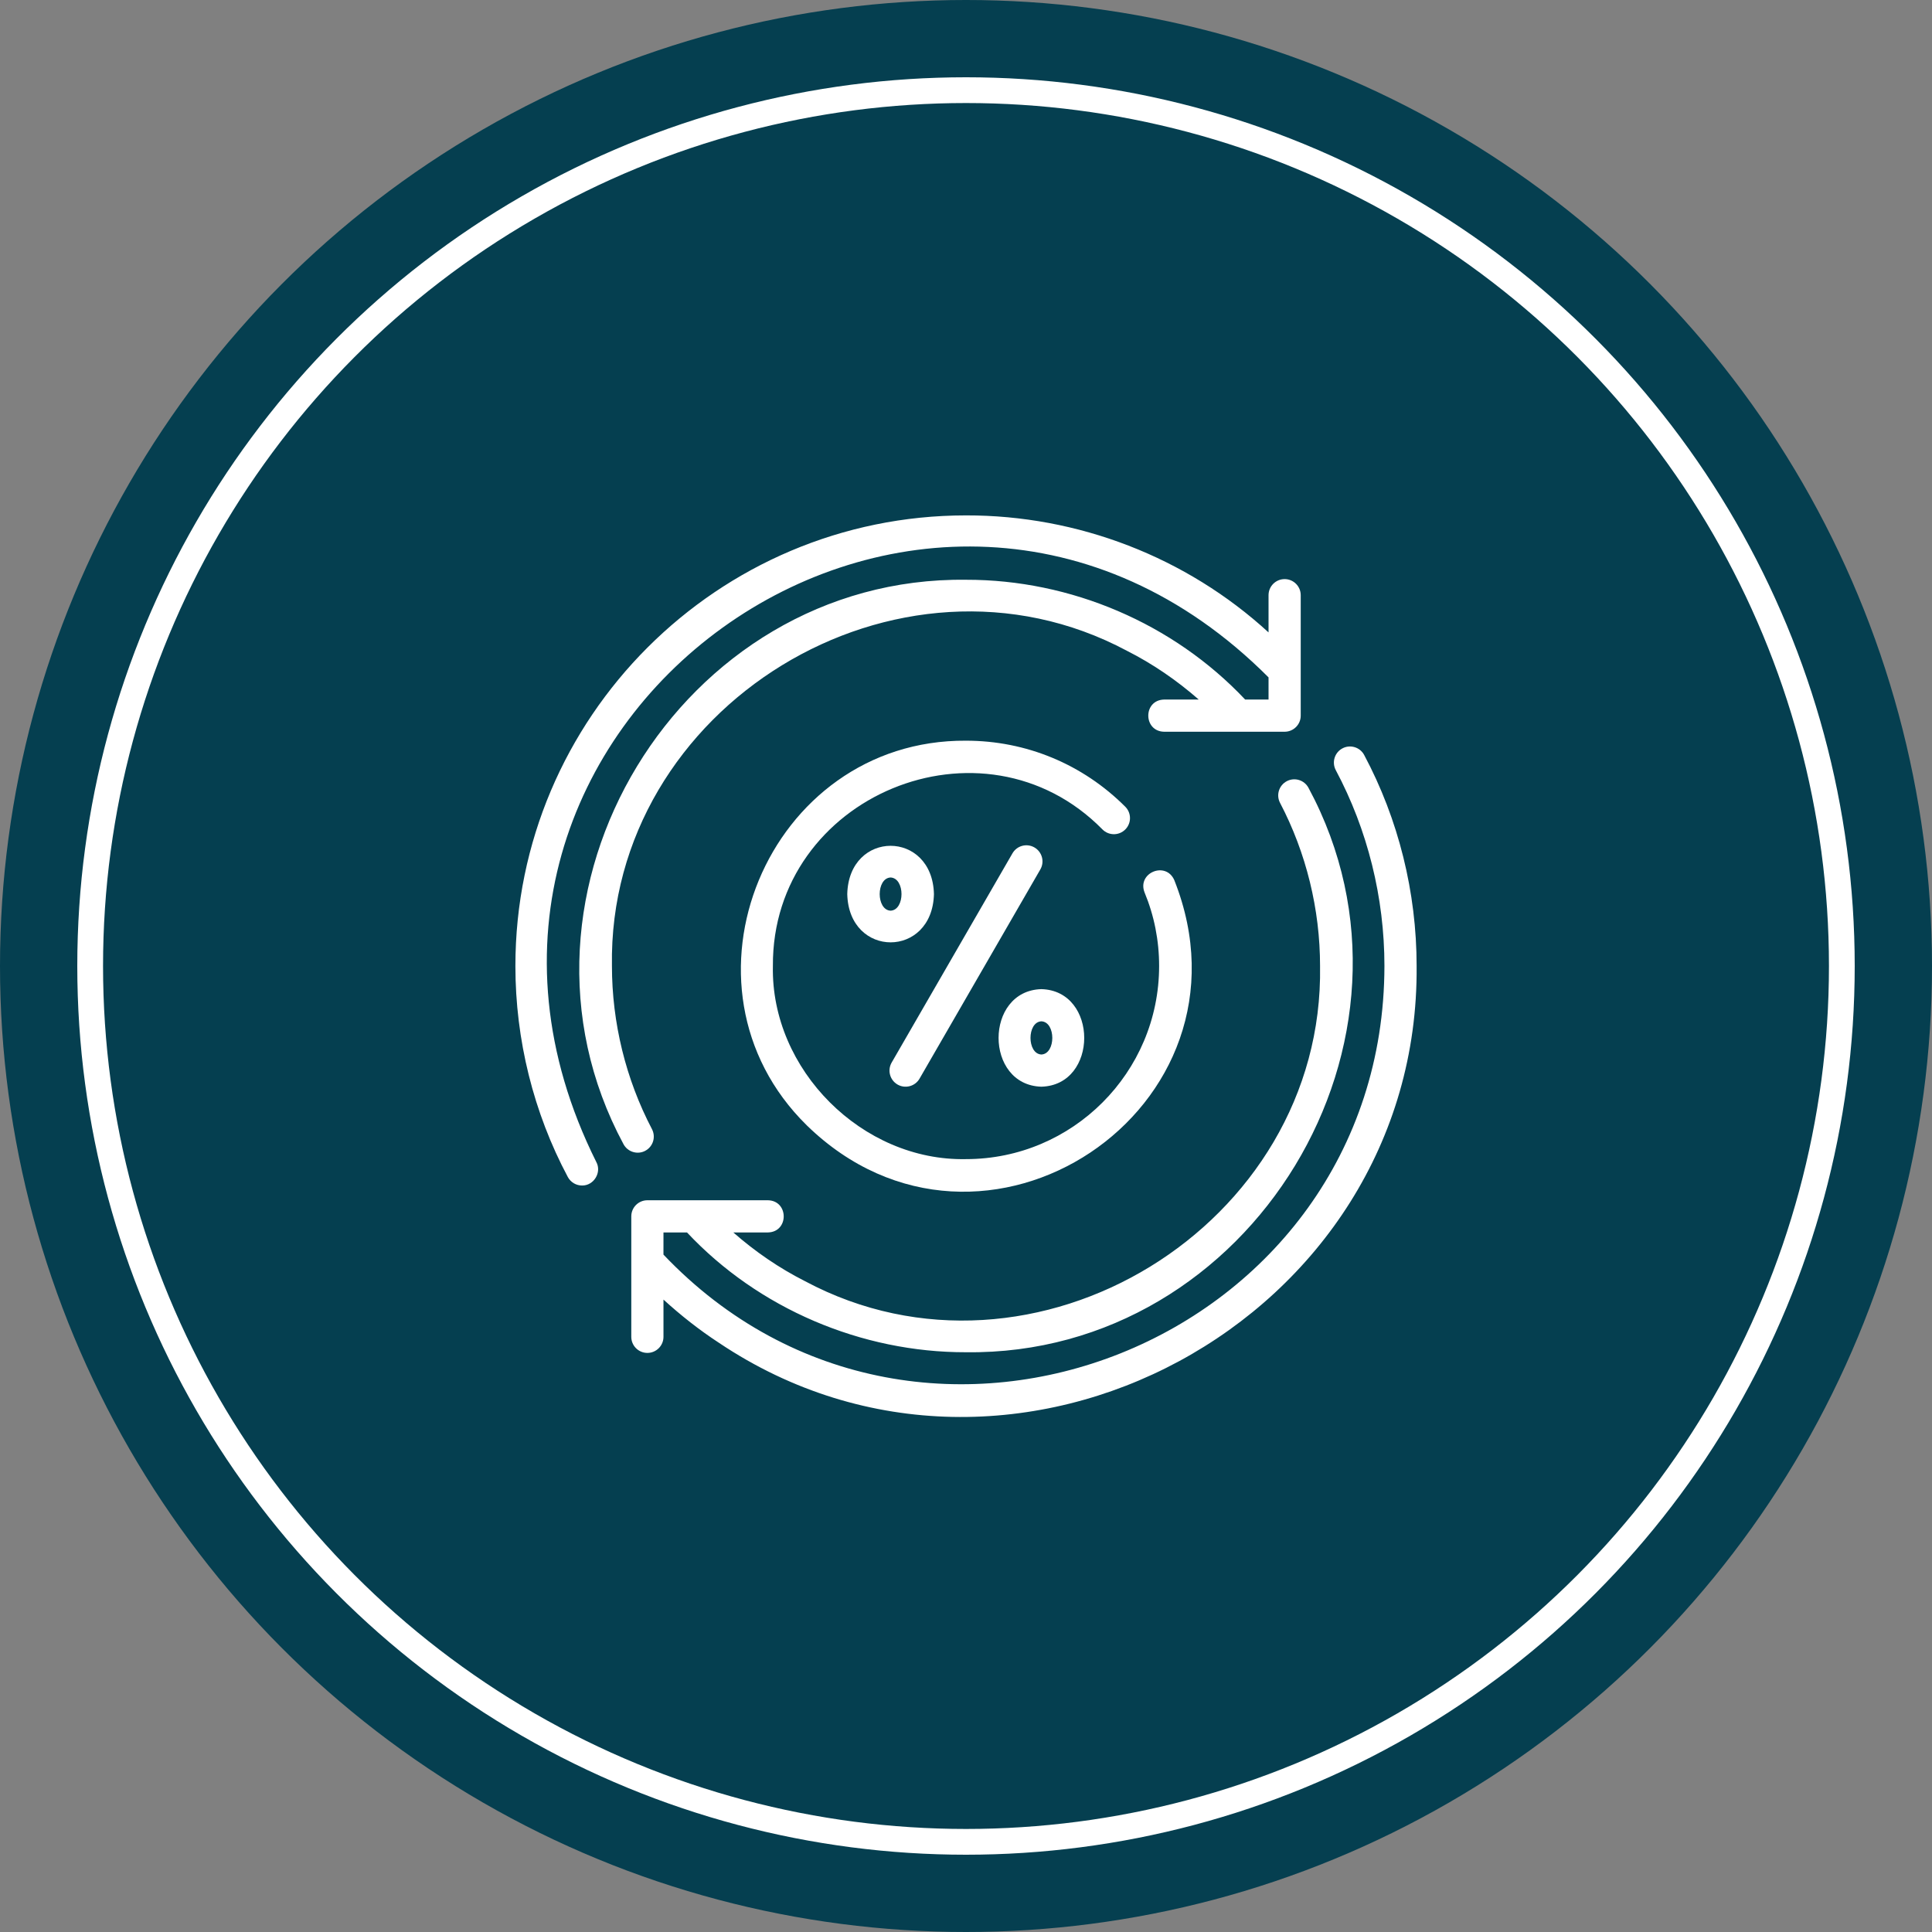 <svg xmlns="http://www.w3.org/2000/svg" width="150" height="150" viewBox="0 0 150 150" fill="none"><rect x="0" y="0" width="150" height="150" fill="#808080" stroke="none"/><circle cx="75" cy="75" r="75" fill="#053F50"></circle><circle cx="75" cy="75" r="68" fill="#053F50" stroke="white" stroke-width="2"></circle><path d="M96.674 54.313C91.103 48.401 83.131 44.997 75 45.013C52.839 44.737 37.906 69.318 48.404 88.824C48.726 89.44 49.492 89.669 50.09 89.351C50.702 89.031 50.938 88.276 50.617 87.664C48.586 83.784 47.511 79.405 47.511 75C47.173 54.847 69.73 41.047 87.493 50.526C89.514 51.548 91.373 52.828 93.07 54.313H90.385C88.735 54.346 88.75 56.784 90.386 56.812H99.738C100.428 56.812 100.988 56.253 100.988 55.563V46.21C100.988 45.52 100.428 44.961 99.738 44.961C99.048 44.961 98.489 45.52 98.489 46.21V49.1C92.115 43.253 83.679 39.999 75 40.015C55.709 40.015 40.015 55.709 40.015 75C40.015 80.723 41.422 86.388 44.085 91.381C44.31 91.802 44.742 92.043 45.189 92.043C46.111 92.057 46.74 91.012 46.29 90.205C29.462 56.459 71.864 25.907 98.489 52.592L98.489 54.313H96.674Z" fill="white"></path><path d="M105.915 58.618C105.591 58.01 104.834 57.779 104.225 58.104C103.616 58.428 103.386 59.186 103.71 59.795C106.181 64.428 107.487 69.686 107.487 75C107.447 104.172 71.591 118.537 51.511 97.407C51.512 97.408 51.512 95.687 51.512 95.687H53.339C58.88 101.598 66.883 105.006 75 104.988C97.162 105.264 112.095 80.681 101.596 61.176C101.276 60.565 100.522 60.328 99.91 60.649C99.299 60.969 99.063 61.724 99.383 62.335C101.415 66.215 102.489 70.594 102.489 75C102.827 95.153 80.27 108.952 62.507 99.474C60.481 98.449 58.624 97.171 56.935 95.687H59.615C61.265 95.656 61.251 93.216 59.615 93.188H50.262C49.572 93.188 49.013 93.747 49.013 94.438V103.791C49.013 104.481 49.572 105.04 50.262 105.04C50.952 105.04 51.512 104.481 51.512 103.791V100.9C52.864 102.132 54.299 103.264 55.821 104.257C78.635 119.558 110.232 102.501 109.986 75C109.986 69.277 108.578 63.613 105.915 58.618Z" fill="white"></path><path d="M87.366 64.401C87.854 63.913 87.854 63.122 87.366 62.634C84.06 59.328 79.669 57.507 75 57.507C59.584 57.407 51.639 76.559 62.634 87.367C76.28 100.676 98.196 86.045 91.173 68.336C90.513 66.829 88.264 67.765 88.865 69.293C89.614 71.101 89.994 73.021 89.994 75C89.994 83.268 83.268 89.994 75 89.994C66.95 90.161 59.838 83.051 60.007 75C59.922 61.785 76.336 54.977 85.599 64.401C86.088 64.889 86.878 64.889 87.366 64.401Z" fill="white"></path><path d="M72.511 69.416C72.388 64.419 65.903 64.42 65.781 69.416C65.904 74.413 72.389 74.412 72.511 69.416ZM69.146 70.705C68.017 70.652 68.017 68.18 69.146 68.128C70.275 68.181 70.275 70.652 69.146 70.705Z" fill="white"></path><path d="M80.854 84.371C85.288 84.249 85.287 76.918 80.854 76.796C76.421 76.919 76.421 84.249 80.854 84.371ZM80.854 79.295C81.984 79.349 81.983 81.819 80.854 81.872C79.725 81.819 79.726 79.348 80.854 79.295Z" fill="white"></path><path d="M69.686 84.204C70.273 84.545 71.045 84.35 71.393 83.746L80.771 67.503C81.116 66.906 80.911 66.141 80.314 65.796C79.714 65.45 78.951 65.656 78.606 66.254L69.228 82.497C68.883 83.095 69.088 83.859 69.686 84.204Z" fill="white"></path></svg>